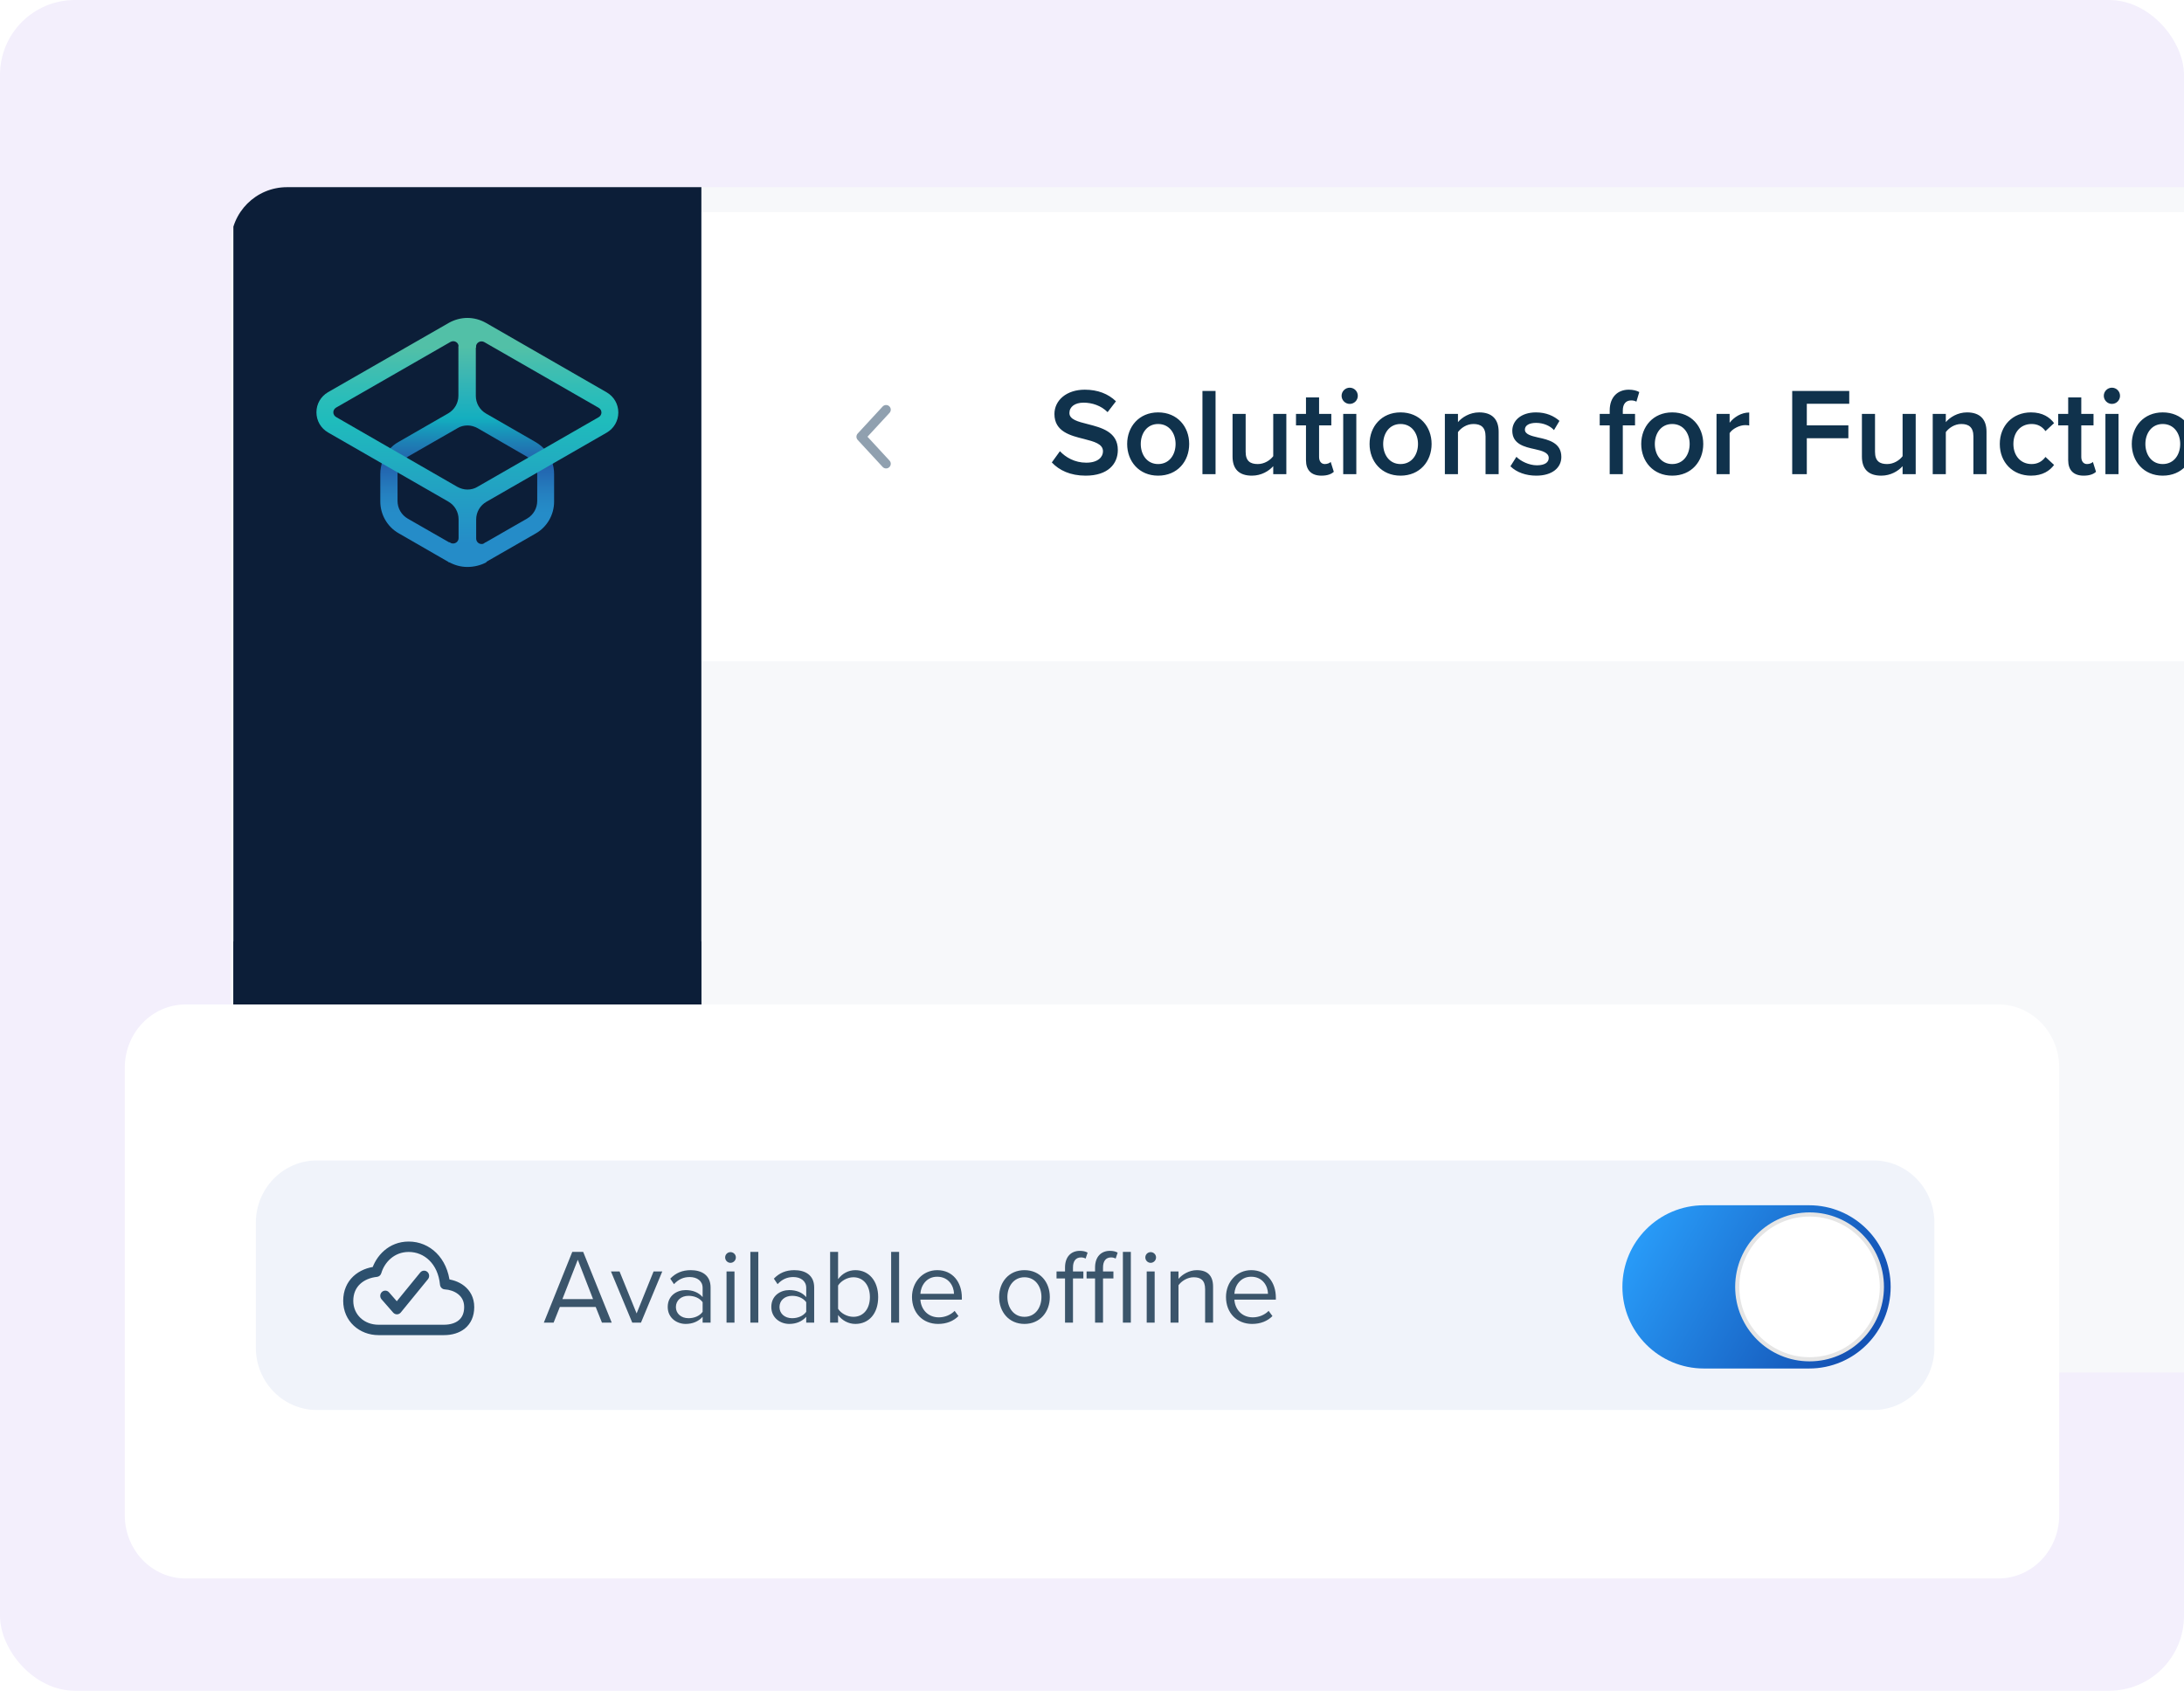 <svg width="350" height="271" viewBox="0 0 350 271" fill="none" xmlns="http://www.w3.org/2000/svg">
<rect width="350" height="271" rx="12" fill="#F3EFFC"/>
<g clip-path="url(#clip0_202_23421)">
<path d="M37 39C37 34.029 41.029 30 46 30H350V220H46C41.029 220 37 215.971 37 211V39Z" fill="#F7F8FA"/>
<g filter="url(#filter0_d_202_23421)">
<rect width="238" height="72" transform="translate(112 30)" fill="white"/>
<path d="M142 61.667L138 66L142 70.333" stroke="#90A0AF" stroke-width="1.5" stroke-linecap="round" stroke-linejoin="round"/>
<path d="M168.56 70.12C169.74 71.38 171.52 72.24 173.98 72.24C177.58 72.24 179.14 70.34 179.14 68.12C179.14 65.22 176.52 64.54 174.32 63.98C172.74 63.58 171.38 63.24 171.38 62.2C171.38 61.2 172.26 60.54 173.64 60.54C175.04 60.54 176.46 61.02 177.5 62.06L178.84 60.32C177.6 59.12 175.92 58.46 173.84 58.46C170.92 58.46 168.98 60.16 168.98 62.36C168.98 65.18 171.54 65.82 173.72 66.36C175.34 66.78 176.76 67.14 176.76 68.34C176.76 69.22 176 70.16 174.08 70.16C172.22 70.16 170.78 69.3 169.86 68.32L168.56 70.12ZM185.595 72.24C188.695 72.24 190.575 69.94 190.575 67.16C190.575 64.4 188.695 62.1 185.595 62.1C182.535 62.1 180.635 64.4 180.635 67.16C180.635 69.94 182.535 72.24 185.595 72.24ZM185.595 70.38C183.815 70.38 182.815 68.88 182.815 67.16C182.815 65.46 183.815 63.96 185.595 63.96C187.395 63.96 188.395 65.46 188.395 67.16C188.395 68.88 187.395 70.38 185.595 70.38ZM192.7 72H194.8V58.66H192.7V72ZM204.044 72H206.144V62.34H204.044V69.12C203.544 69.78 202.624 70.38 201.564 70.38C200.384 70.38 199.624 69.92 199.624 68.42V62.34H197.524V69.18C197.524 71.16 198.544 72.24 200.624 72.24C202.144 72.24 203.344 71.5 204.044 70.72V72ZM211.772 72.24C212.752 72.24 213.372 71.98 213.752 71.62L213.252 70.04C213.092 70.22 212.712 70.38 212.312 70.38C211.712 70.38 211.392 69.9 211.392 69.24V64.18H213.352V62.34H211.392V59.7H209.292V62.34H207.692V64.18H209.292V69.76C209.292 71.36 210.152 72.24 211.772 72.24ZM216.298 60.74C217.018 60.74 217.598 60.16 217.598 59.44C217.598 58.72 217.018 58.14 216.298 58.14C215.598 58.14 214.998 58.72 214.998 59.44C214.998 60.16 215.598 60.74 216.298 60.74ZM215.258 72H217.358V62.34H215.258V72ZM224.443 72.24C227.543 72.24 229.423 69.94 229.423 67.16C229.423 64.4 227.543 62.1 224.443 62.1C221.383 62.1 219.483 64.4 219.483 67.16C219.483 69.94 221.383 72.24 224.443 72.24ZM224.443 70.38C222.663 70.38 221.663 68.88 221.663 67.16C221.663 65.46 222.663 63.96 224.443 63.96C226.243 63.96 227.243 65.46 227.243 67.16C227.243 68.88 226.243 70.38 224.443 70.38ZM238.068 72H240.168V65.2C240.168 63.22 239.128 62.1 237.048 62.1C235.528 62.1 234.288 62.9 233.648 63.66V62.34H231.548V72H233.648V65.26C234.128 64.6 235.048 63.96 236.128 63.96C237.308 63.96 238.068 64.46 238.068 65.96V72ZM242.055 70.74C243.055 71.72 244.555 72.24 246.195 72.24C248.795 72.24 250.215 70.94 250.215 69.24C250.215 66.96 248.155 66.48 246.475 66.12C245.335 65.86 244.375 65.6 244.375 64.86C244.375 64.18 245.075 63.78 246.175 63.78C247.375 63.78 248.455 64.28 249.035 64.94L249.915 63.46C249.035 62.68 247.795 62.1 246.155 62.1C243.715 62.1 242.355 63.46 242.355 65.04C242.355 67.2 244.335 67.64 245.995 68C247.175 68.26 248.195 68.56 248.195 69.4C248.195 70.12 247.555 70.58 246.295 70.58C245.035 70.58 243.695 69.92 243.015 69.22L242.055 70.74ZM257.965 72H260.065V64.18H262.025V62.34H260.065V61.8C260.065 60.72 260.585 60.18 261.405 60.18C261.705 60.18 262.005 60.24 262.245 60.38L262.705 58.84C262.285 58.6 261.685 58.46 261.025 58.46C259.245 58.46 257.965 59.64 257.965 61.8V62.34H256.365V64.18H257.965V72ZM267.978 72.24C271.078 72.24 272.958 69.94 272.958 67.16C272.958 64.4 271.078 62.1 267.978 62.1C264.918 62.1 263.018 64.4 263.018 67.16C263.018 69.94 264.918 72.24 267.978 72.24ZM267.978 70.38C266.198 70.38 265.198 68.88 265.198 67.16C265.198 65.46 266.198 63.96 267.978 63.96C269.778 63.96 270.778 65.46 270.778 67.16C270.778 68.88 269.778 70.38 267.978 70.38ZM275.083 72H277.183V65.42C277.603 64.74 278.783 64.14 279.663 64.14C279.923 64.14 280.143 64.16 280.323 64.2V62.12C279.063 62.12 277.903 62.84 277.183 63.76V62.34H275.083V72ZM287.213 72H289.553V66.24H296.213V64.18H289.553V60.72H296.353V58.66H287.213V72ZM304.903 72H307.003V62.34H304.903V69.12C304.403 69.78 303.483 70.38 302.423 70.38C301.243 70.38 300.483 69.92 300.483 68.42V62.34H298.383V69.18C298.383 71.16 299.403 72.24 301.483 72.24C303.003 72.24 304.203 71.5 304.903 70.72V72ZM316.251 72H318.351V65.2C318.351 63.22 317.311 62.1 315.231 62.1C313.711 62.1 312.471 62.9 311.831 63.66V62.34H309.731V72H311.831V65.26C312.311 64.6 313.231 63.96 314.311 63.96C315.491 63.96 316.251 64.46 316.251 65.96V72ZM320.479 67.16C320.479 70.1 322.539 72.24 325.479 72.24C327.359 72.24 328.499 71.44 329.179 70.52L327.799 69.24C327.259 69.98 326.519 70.38 325.579 70.38C323.819 70.38 322.659 69.04 322.659 67.16C322.659 65.28 323.819 63.96 325.579 63.96C326.519 63.96 327.259 64.34 327.799 65.1L329.179 63.82C328.499 62.9 327.359 62.1 325.479 62.1C322.539 62.1 320.479 64.24 320.479 67.16ZM333.92 72.24C334.9 72.24 335.52 71.98 335.9 71.62L335.4 70.04C335.24 70.22 334.86 70.38 334.46 70.38C333.86 70.38 333.54 69.9 333.54 69.24V64.18H335.5V62.34H333.54V59.7H331.44V62.34H329.84V64.18H331.44V69.76C331.44 71.36 332.3 72.24 333.92 72.24ZM338.447 60.74C339.167 60.74 339.747 60.16 339.747 59.44C339.747 58.72 339.167 58.14 338.447 58.14C337.747 58.14 337.147 58.72 337.147 59.44C337.147 60.16 337.747 60.74 338.447 60.74ZM337.407 72H339.507V62.34H337.407V72ZM346.591 72.24C349.691 72.24 351.571 69.94 351.571 67.16C351.571 64.4 349.691 62.1 346.591 62.1C343.531 62.1 341.631 64.4 341.631 67.16C341.631 69.94 343.531 72.24 346.591 72.24ZM346.591 70.38C344.811 70.38 343.811 68.88 343.811 67.16C343.811 65.46 344.811 63.96 346.591 63.96C348.391 63.96 349.391 65.46 349.391 67.16C349.391 68.88 348.391 70.38 346.591 70.38ZM360.216 72H362.316V65.2C362.316 63.22 361.276 62.1 359.196 62.1C357.676 62.1 356.436 62.9 355.796 63.66V62.34H353.696V72H355.796V65.26C356.276 64.6 357.196 63.96 358.276 63.96C359.456 63.96 360.216 64.46 360.216 65.96V72ZM364.204 70.74C365.204 71.72 366.704 72.24 368.344 72.24C370.944 72.24 372.364 70.94 372.364 69.24C372.364 66.96 370.304 66.48 368.624 66.12C367.484 65.86 366.524 65.6 366.524 64.86C366.524 64.18 367.224 63.78 368.324 63.78C369.524 63.78 370.604 64.28 371.184 64.94L372.064 63.46C371.184 62.68 369.944 62.1 368.304 62.1C365.864 62.1 364.504 63.46 364.504 65.04C364.504 67.2 366.484 67.64 368.144 68C369.324 68.26 370.344 68.56 370.344 69.4C370.344 70.12 369.704 70.58 368.444 70.58C367.184 70.58 365.844 69.92 365.164 69.22L364.204 70.74Z" fill="#10324C"/>
</g>
<g clip-path="url(#clip1_202_23421)">
<rect width="75" height="190" transform="translate(37.4 29.958)" fill="#0C1E38"/>
<path d="M76.31 88.656L77.607 87.056L84.458 83.126C85.473 82.537 86.093 81.47 86.093 80.291V76.025C86.093 75.744 86.065 75.435 85.98 75.154L85.134 73.723C84.937 73.526 84.683 73.33 84.43 73.19L76.564 68.642C76.056 68.362 75.492 68.193 74.928 68.193C74.365 68.193 73.772 68.333 73.293 68.642L65.371 73.19C65.117 73.33 64.892 73.526 64.666 73.723L63.82 75.154C63.736 75.435 63.708 75.716 63.708 76.025V80.291C63.708 81.47 64.328 82.537 65.343 83.126L72.194 87.056L73.35 88.825L71.996 90.144L63.905 85.484C62.072 84.446 60.945 82.481 60.945 80.376V75.941C60.945 75.239 61.086 74.537 61.311 73.863V73.835L62.242 72.207L62.27 72.179C62.721 71.618 63.256 71.169 63.877 70.832L71.827 66.256C72.842 65.667 73.462 64.6 73.462 63.421V55.533L74.787 53.989L76.254 55.533V63.449C76.254 64.628 76.874 65.695 77.889 66.284L85.839 70.86C86.46 71.225 86.995 71.674 87.446 72.207L87.474 72.235L88.405 73.863L88.433 73.919C88.687 74.593 88.799 75.295 88.799 75.997V80.404C88.799 82.509 87.672 84.474 85.839 85.513L77.776 90.144L76.31 88.656Z" fill="url(#paint0_linear_202_23421)"/>
<path d="M74.9 90.874C73.857 90.874 72.842 90.593 71.94 90.088L71.856 90.032L71.968 86.888L72.166 87C72.307 87.085 72.448 87.113 72.617 87.113C73.04 87.113 73.491 86.776 73.491 86.242V83.239C73.491 82.06 72.871 80.993 71.856 80.404L52.571 69.316C51.415 68.642 50.711 67.435 50.711 66.088C50.711 64.74 51.415 63.533 52.571 62.86L71.94 51.744C72.842 51.239 73.885 50.958 74.9 50.958C75.944 50.958 76.959 51.239 77.861 51.744L97.229 62.888C98.385 63.562 99.09 64.769 99.09 66.116C99.09 67.463 98.385 68.67 97.229 69.344L77.945 80.432C76.93 81.021 76.31 82.088 76.31 83.267V86.299C76.31 86.551 76.395 86.776 76.564 86.944C76.733 87.113 76.959 87.197 77.184 87.197C77.325 87.197 77.494 87.169 77.635 87.085L77.832 86.972L77.945 90.116L77.861 90.172C76.987 90.621 75.944 90.874 74.9 90.874ZM72.645 54.691C72.504 54.691 72.335 54.719 72.194 54.804L53.868 65.33C53.586 65.498 53.417 65.779 53.417 66.088C53.417 66.397 53.586 66.677 53.868 66.846L73.265 78.018C73.773 78.299 74.337 78.467 74.9 78.467C75.464 78.467 76.056 78.327 76.536 78.018L95.933 66.874C96.215 66.706 96.384 66.425 96.384 66.116C96.384 65.807 96.215 65.526 95.933 65.358L77.607 54.832C77.466 54.748 77.325 54.719 77.156 54.719C76.733 54.719 76.282 55.056 76.282 55.59V55.73H73.491V55.59C73.519 55.028 73.068 54.691 72.645 54.691Z" fill="url(#paint1_linear_202_23421)"/>
<rect width="75" height="60" transform="translate(37.4 150.874)" fill="#0C1E38"/>
<path d="M67.87 178.312C67.318 178.312 66.87 178.76 66.87 179.312C66.87 179.864 67.318 180.312 67.87 180.312V178.312ZM74.119 180.312C74.672 180.312 75.119 179.864 75.119 179.312C75.119 178.76 74.672 178.312 74.119 178.312V180.312ZM67.87 186.904C67.318 186.904 66.87 187.352 66.87 187.904C66.87 188.457 67.318 188.904 67.87 188.904V186.904ZM74.119 188.904C74.672 188.904 75.119 188.457 75.119 187.904C75.119 187.352 74.672 186.904 74.119 186.904V188.904ZM74.9 170.719L74.9 169.719H74.9V170.719ZM78.806 170.719L78.806 171.719H78.806V170.719ZM78.806 191.029L78.806 192.029H78.806V191.029ZM74.9 191.029L74.9 190.029H74.9V191.029ZM83.027 173.068L83.132 174.062L83.132 174.062L83.027 173.068ZM81.055 173.275L80.95 172.281L80.95 172.281L81.055 173.275ZM82.982 191.024L83.086 192.018L83.087 192.018L82.982 191.024ZM84.955 190.816L85.059 191.811L85.059 191.811L84.955 190.816ZM85.83 189.688L86.824 189.581L86.824 189.581L85.83 189.688ZM84.128 173.99L85.122 173.882L85.121 173.878L84.128 173.99ZM64.746 174.063H67.067V172.063H64.746V174.063ZM67.067 174.063C66.946 174.063 66.848 173.965 66.848 173.844H68.848C68.848 172.86 68.051 172.063 67.067 172.063V174.063ZM66.848 190.248C66.848 190.127 66.946 190.029 67.067 190.029V192.029C68.051 192.029 68.848 191.231 68.848 190.248H66.848ZM67.067 190.029H64.746V192.029H67.067V190.029ZM64.746 190.029C64.866 190.029 64.964 190.127 64.964 190.248H62.964C62.964 191.231 63.762 192.029 64.746 192.029V190.029ZM64.964 190.248V173.844H62.964V190.248H64.964ZM64.964 173.844C64.964 173.965 64.866 174.063 64.746 174.063V172.063C63.762 172.063 62.964 172.86 62.964 173.844H64.964ZM67.87 180.312H74.119V178.312H67.87V180.312ZM67.87 188.904H74.119V186.904H67.87V188.904ZM68.651 177.187H73.338V175.187H68.651V177.187ZM73.338 177.187C73.217 177.187 73.119 177.089 73.119 176.968H75.119C75.119 175.985 74.322 175.187 73.338 175.187V177.187ZM73.119 176.968V190.248H75.119V176.968H73.119ZM73.119 190.248C73.119 190.127 73.217 190.029 73.338 190.029V192.029C74.322 192.029 75.119 191.232 75.119 190.248H73.119ZM73.338 190.029H68.651V192.029H73.338V190.029ZM68.651 190.029C68.772 190.029 68.87 190.127 68.87 190.248H66.87C66.87 191.232 67.668 192.029 68.651 192.029V190.029ZM68.87 190.248V176.968H66.87V190.248H68.87ZM68.87 176.968C68.87 177.089 68.772 177.187 68.651 177.187V175.187C67.668 175.187 66.87 175.985 66.87 176.968H68.87ZM74.9 171.719L78.806 171.719L78.806 169.719L74.9 169.719L74.9 171.719ZM78.806 171.719C78.685 171.719 78.587 171.621 78.587 171.5H80.587C80.587 170.517 79.79 169.719 78.806 169.719V171.719ZM78.587 171.5V190.248H80.587V171.5H78.587ZM78.587 190.248C78.587 190.127 78.685 190.029 78.806 190.029V192.029C79.79 192.029 80.587 191.231 80.587 190.248H78.587ZM78.806 190.029L74.9 190.029L74.9 192.029L78.806 192.029L78.806 190.029ZM74.9 190.029C75.021 190.029 75.119 190.127 75.119 190.248H73.119C73.119 191.232 73.917 192.029 74.9 192.029V190.029ZM75.119 190.248V171.5H73.119V190.248H75.119ZM75.119 171.5C75.119 171.621 75.021 171.719 74.9 171.719V169.719C73.917 169.719 73.119 170.516 73.119 171.5H75.119ZM82.923 172.073L80.95 172.281L81.159 174.27L83.132 174.062L82.923 172.073ZM80.95 172.281C79.821 172.4 79.069 173.434 79.185 174.511L81.174 174.295C81.173 174.286 81.174 174.279 81.175 174.275C81.177 174.269 81.179 174.265 81.181 174.263C81.183 174.26 81.182 174.262 81.178 174.264C81.176 174.265 81.173 174.267 81.169 174.268C81.166 174.269 81.162 174.27 81.159 174.27L80.95 172.281ZM80.89 190.212C81.008 191.288 81.962 192.136 83.086 192.018L82.879 190.029C82.885 190.028 82.891 190.029 82.895 190.031C82.899 190.032 82.898 190.032 82.895 190.03C82.888 190.024 82.88 190.013 82.878 189.995L80.89 190.212ZM83.087 192.018L85.059 191.811L84.85 189.822L82.878 190.029L83.087 192.018ZM85.059 191.811C86.188 191.692 86.941 190.657 86.824 189.581L84.836 189.796C84.837 189.806 84.836 189.812 84.835 189.817C84.833 189.823 84.831 189.827 84.829 189.829C84.827 189.831 84.827 189.83 84.831 189.828C84.834 189.826 84.837 189.825 84.84 189.824C84.844 189.823 84.847 189.822 84.85 189.822L85.059 191.811ZM86.824 189.581L85.122 173.882L83.133 174.098L84.836 189.796L86.824 189.581ZM85.121 173.878C85 172.806 84.05 171.955 82.923 172.073L83.132 174.062C83.125 174.063 83.119 174.062 83.114 174.061C83.11 174.06 83.111 174.059 83.115 174.062C83.122 174.068 83.132 174.081 83.134 174.103L85.121 173.878ZM66.848 173.844V182.046H68.848V173.844H66.848ZM66.848 182.046V190.248H68.848V182.046H66.848Z" fill="#65788B"/>
<rect width="75" height="60" transform="translate(37.4 210.874)" fill="#0C1E38"/>
</g>
</g>
<g filter="url(#filter1_dd_202_23421)">
<path d="M20 169.128C20 163.535 24.36 159 29.738 159H320.262C325.64 159 330 163.535 330 169.128V240.872C330 246.465 325.64 251 320.262 251H29.738C24.36 251 20 246.465 20 240.872V169.128Z" fill="white"/>
</g>
<path d="M41 196C41 190.477 45.38 186 50.782 186H300.218C305.62 186 310 190.477 310 196V216C310 221.523 305.62 226 300.218 226H50.782C45.38 226 41 221.523 41 216V196Z" fill="#F0F3FA"/>
<path d="M96.469 212H98.033L93.46 200.661H91.709L87.153 212H88.717L89.72 209.484H95.466L96.469 212ZM92.593 201.919L95.041 208.226H90.128L92.593 201.919ZM101.325 212H102.719L106.136 203.789H104.742L102.022 210.521L99.285 203.789H97.908L101.325 212ZM112.6 212H113.875V206.356C113.875 204.367 112.43 203.585 110.696 203.585C109.353 203.585 108.299 204.027 107.415 204.945L108.01 205.829C108.741 205.047 109.54 204.69 110.526 204.69C111.716 204.69 112.6 205.319 112.6 206.424V207.903C111.937 207.138 111.002 206.781 109.88 206.781C108.486 206.781 107.007 207.648 107.007 209.484C107.007 211.269 108.486 212.204 109.88 212.204C110.985 212.204 111.92 211.813 112.6 211.065V212ZM112.6 210.266C112.107 210.946 111.24 211.286 110.339 211.286C109.149 211.286 108.316 210.538 108.316 209.501C108.316 208.447 109.149 207.699 110.339 207.699C111.24 207.699 112.107 208.039 112.6 208.719V210.266ZM117.06 202.412C117.536 202.412 117.927 202.021 117.927 201.545C117.927 201.069 117.536 200.695 117.06 200.695C116.601 200.695 116.21 201.069 116.21 201.545C116.21 202.021 116.601 202.412 117.06 202.412ZM116.431 212H117.706V203.789H116.431V212ZM120.25 212H121.525V200.661H120.25V212ZM129.202 212H130.477V206.356C130.477 204.367 129.032 203.585 127.298 203.585C125.955 203.585 124.901 204.027 124.017 204.945L124.612 205.829C125.343 205.047 126.142 204.69 127.128 204.69C128.318 204.69 129.202 205.319 129.202 206.424V207.903C128.539 207.138 127.604 206.781 126.482 206.781C125.088 206.781 123.609 207.648 123.609 209.484C123.609 211.269 125.088 212.204 126.482 212.204C127.587 212.204 128.522 211.813 129.202 211.065V212ZM129.202 210.266C128.709 210.946 127.842 211.286 126.941 211.286C125.751 211.286 124.918 210.538 124.918 209.501C124.918 208.447 125.751 207.699 126.941 207.699C127.842 207.699 128.709 208.039 129.202 208.719V210.266ZM133.033 212H134.308V210.776C134.92 211.609 135.923 212.204 137.079 212.204C139.221 212.204 140.734 210.572 140.734 207.903C140.734 205.285 139.221 203.585 137.079 203.585C135.957 203.585 134.971 204.129 134.308 205.03V200.661H133.033V212ZM134.308 209.773V206.05C134.75 205.336 135.753 204.724 136.756 204.724C138.422 204.724 139.408 206.084 139.408 207.903C139.408 209.722 138.422 211.065 136.756 211.065C135.753 211.065 134.75 210.487 134.308 209.773ZM142.811 212H144.086V200.661H142.811V212ZM146.153 207.886C146.153 210.453 147.904 212.204 150.335 212.204C151.678 212.204 152.783 211.762 153.599 210.946L152.987 210.113C152.341 210.776 151.389 211.15 150.454 211.15C148.686 211.15 147.598 209.858 147.496 208.311H154.143V207.988C154.143 205.523 152.681 203.585 150.199 203.585C147.853 203.585 146.153 205.506 146.153 207.886ZM150.182 204.639C152.052 204.639 152.868 206.152 152.885 207.376H147.496C147.564 206.118 148.431 204.639 150.182 204.639ZM164.178 212.204C166.677 212.204 168.241 210.266 168.241 207.886C168.241 205.506 166.677 203.585 164.178 203.585C161.679 203.585 160.115 205.506 160.115 207.886C160.115 210.266 161.679 212.204 164.178 212.204ZM164.178 211.065C162.427 211.065 161.441 209.569 161.441 207.886C161.441 206.22 162.427 204.724 164.178 204.724C165.929 204.724 166.898 206.22 166.898 207.886C166.898 209.569 165.929 211.065 164.178 211.065ZM170.677 212H171.952V204.911H173.618V203.789H171.952V203.16C171.952 202.123 172.411 201.545 173.244 201.545C173.533 201.545 173.771 201.613 173.975 201.732L174.298 200.78C173.975 200.576 173.533 200.491 173.057 200.491C171.629 200.491 170.677 201.46 170.677 203.16V203.789H169.317V204.911H170.677V212ZM175.491 212H176.766V204.911H178.432V203.789H176.766V203.16C176.766 202.123 177.225 201.545 178.058 201.545C178.347 201.545 178.585 201.613 178.789 201.732L179.112 200.78C178.789 200.576 178.347 200.491 177.871 200.491C176.443 200.491 175.491 201.46 175.491 203.16V203.789H174.131V204.911H175.491V212ZM179.949 212H181.224V200.661H179.949V212ZM184.396 202.412C184.872 202.412 185.263 202.021 185.263 201.545C185.263 201.069 184.872 200.695 184.396 200.695C183.937 200.695 183.546 201.069 183.546 201.545C183.546 202.021 183.937 202.412 184.396 202.412ZM183.767 212H185.042V203.789H183.767V212ZM193.128 212H194.403V206.237C194.403 204.452 193.502 203.585 191.785 203.585C190.561 203.585 189.439 204.299 188.861 204.979V203.789H187.586V212H188.861V205.999C189.337 205.336 190.289 204.724 191.292 204.724C192.397 204.724 193.128 205.183 193.128 206.628V212ZM196.473 207.886C196.473 210.453 198.224 212.204 200.655 212.204C201.998 212.204 203.103 211.762 203.919 210.946L203.307 210.113C202.661 210.776 201.709 211.15 200.774 211.15C199.006 211.15 197.918 209.858 197.816 208.311H204.463V207.988C204.463 205.523 203.001 203.585 200.519 203.585C198.173 203.585 196.473 205.506 196.473 207.886ZM200.502 204.639C202.372 204.639 203.188 206.152 203.205 207.376H197.816C197.884 206.118 198.751 204.639 200.502 204.639Z" fill="#3B556B"/>
<path d="M71.315 205.833L70.512 205.916C70.551 206.326 70.875 206.644 71.273 206.666L71.315 205.833ZM60.331 203.833L60.411 204.662C60.736 204.629 61.008 204.398 61.103 204.077L60.331 203.833ZM68.581 205.037C68.869 204.684 68.825 204.159 68.484 203.862C68.143 203.567 67.633 203.611 67.346 203.963L68.581 205.037ZM63.61 209.833L63.01 210.391C63.167 210.57 63.39 210.671 63.624 210.667C63.857 210.662 64.077 210.554 64.228 210.37L63.61 209.833ZM62.344 207.142C62.045 206.8 61.534 206.773 61.203 207.081C60.872 207.39 60.846 207.917 61.145 208.258L62.344 207.142ZM72.119 205.751C71.724 201.64 68.907 199 65.5 199V200.667C67.989 200.667 70.189 202.564 70.512 205.916L72.119 205.751ZM65.5 199C62.282 199 60.226 201.329 59.558 203.59L61.103 204.077C61.612 202.354 63.145 200.667 65.5 200.667V199ZM60.25 203.004C58.904 203.143 57.598 203.652 56.616 204.576C55.619 205.514 55 206.843 55 208.5H56.615C56.615 207.307 57.047 206.427 57.705 205.807C58.379 205.173 59.335 204.773 60.411 204.662L60.25 203.004ZM55 208.5C55 211.784 57.617 214 60.654 214V212.333C58.359 212.333 56.615 210.716 56.615 208.5H55ZM60.654 214H71.154V212.333H60.654V214ZM71.154 214C72.386 214 73.593 213.684 74.509 212.931C75.452 212.158 76 210.991 76 209.5H74.385C74.385 210.532 74.024 211.199 73.503 211.628C72.955 212.078 72.143 212.333 71.154 212.333V214ZM76 209.5C76 207.971 75.329 206.841 74.396 206.106C73.489 205.389 72.353 205.054 71.357 205.001L71.273 206.666C72.014 206.706 72.817 206.958 73.414 207.429C73.986 207.88 74.385 208.537 74.385 209.5H76ZM67.346 203.963L62.992 209.297L64.228 210.37L68.581 205.037L67.346 203.963ZM64.21 209.276L62.344 207.142L61.145 208.258L63.01 210.391L64.21 209.276Z" fill="#2D506E"/>
<path fill-rule="evenodd" clip-rule="evenodd" d="M302.99 206.266C302.99 199.041 297.14 193.184 289.924 193.184H273.065C265.85 193.184 260 199.041 260 206.266C260 213.491 265.85 219.349 273.065 219.349H289.924C297.14 219.349 302.99 213.491 302.99 206.266Z" fill="url(#paint2_linear_202_23421)"/>
<path d="M278.403 206.266C278.403 212.675 283.592 217.871 289.994 217.871C296.395 217.871 301.584 212.675 301.584 206.266C301.584 199.856 296.395 194.66 289.994 194.66C283.592 194.66 278.403 199.856 278.403 206.266Z" fill="white" stroke="#E5E5E5" stroke-width="0.664"/>
<defs>
<filter id="filter0_d_202_23421" x="102" y="24" width="282" height="92" filterUnits="userSpaceOnUse" color-interpolation-filters="sRGB">
<feFlood flood-opacity="0" result="BackgroundImageFix"/>
<feColorMatrix in="SourceAlpha" type="matrix" values="0 0 0 0 0 0 0 0 0 0 0 0 0 0 0 0 0 0 127 0" result="hardAlpha"/>
<feOffset dy="4"/>
<feGaussianBlur stdDeviation="5"/>
<feColorMatrix type="matrix" values="0 0 0 0 0.647 0 0 0 0 0.698 0 0 0 0 0.804 0 0 0 0.2 0"/>
<feBlend mode="normal" in2="BackgroundImageFix" result="effect1_dropShadow_202_23421"/>
<feBlend mode="normal" in="SourceGraphic" in2="effect1_dropShadow_202_23421" result="shape"/>
</filter>
<filter id="filter1_dd_202_23421" x="16" y="157" width="318" height="100" filterUnits="userSpaceOnUse" color-interpolation-filters="sRGB">
<feFlood flood-opacity="0" result="BackgroundImageFix"/>
<feColorMatrix in="SourceAlpha" type="matrix" values="0 0 0 0 0 0 0 0 0 0 0 0 0 0 0 0 0 0 127 0" result="hardAlpha"/>
<feOffset dy="2"/>
<feGaussianBlur stdDeviation="2"/>
<feColorMatrix type="matrix" values="0 0 0 0 0.376 0 0 0 0 0.38 0 0 0 0 0.439 0 0 0 0.16 0"/>
<feBlend mode="normal" in2="BackgroundImageFix" result="effect1_dropShadow_202_23421"/>
<feColorMatrix in="SourceAlpha" type="matrix" values="0 0 0 0 0 0 0 0 0 0 0 0 0 0 0 0 0 0 127 0" result="hardAlpha"/>
<feOffset/>
<feGaussianBlur stdDeviation="0.5"/>
<feColorMatrix type="matrix" values="0 0 0 0 0.157 0 0 0 0 0.161 0 0 0 0 0.239 0 0 0 0.04 0"/>
<feBlend mode="normal" in2="effect1_dropShadow_202_23421" result="effect2_dropShadow_202_23421"/>
<feBlend mode="normal" in="SourceGraphic" in2="effect2_dropShadow_202_23421" result="shape"/>
</filter>
<linearGradient id="paint0_linear_202_23421" x1="74.912" y1="87.062" x2="74.912" y2="55.492" gradientUnits="userSpaceOnUse">
<stop stop-color="#258CC8"/>
<stop offset="0.153" stop-color="#258CC8"/>
<stop offset="0.2" stop-color="#2588C5"/>
<stop offset="0.274" stop-color="#257CBD"/>
<stop offset="0.363" stop-color="#2369B2"/>
<stop offset="0.4" stop-color="#2261AE"/>
<stop offset="0.436" stop-color="#2269AE"/>
<stop offset="0.505" stop-color="#1E7EB4"/>
<stop offset="0.602" stop-color="#15A2BD"/>
<stop offset="0.634" stop-color="#14AFBF"/>
<stop offset="0.735" stop-color="#26B1BB"/>
<stop offset="0.89" stop-color="#42B8B0"/>
<stop offset="1" stop-color="#52C0A7"/>
</linearGradient>
<linearGradient id="paint1_linear_202_23421" x1="74.912" y1="87.129" x2="74.912" y2="55.702" gradientUnits="userSpaceOnUse">
<stop stop-color="#258CC8"/>
<stop offset="0.624" stop-color="#1FBCBC"/>
<stop offset="0.751" stop-color="#2BBDB9"/>
<stop offset="0.894" stop-color="#41BEB0"/>
<stop offset="1" stop-color="#52C0A7"/>
</linearGradient>
<linearGradient id="paint2_linear_202_23421" x1="260" y1="203.785" x2="292.336" y2="222.233" gradientUnits="userSpaceOnUse">
<stop stop-color="#289AF7"/>
<stop offset="1" stop-color="#1453B5"/>
</linearGradient>
<clipPath id="clip0_202_23421">
<path d="M37 39C37 34.029 41.029 30 46 30H350V220H46C41.029 220 37 215.971 37 211V39Z" fill="white"/>
</clipPath>
<clipPath id="clip1_202_23421">
<rect width="75" height="190" fill="white" transform="translate(37.4 29.958)"/>
</clipPath>
</defs>
</svg>
